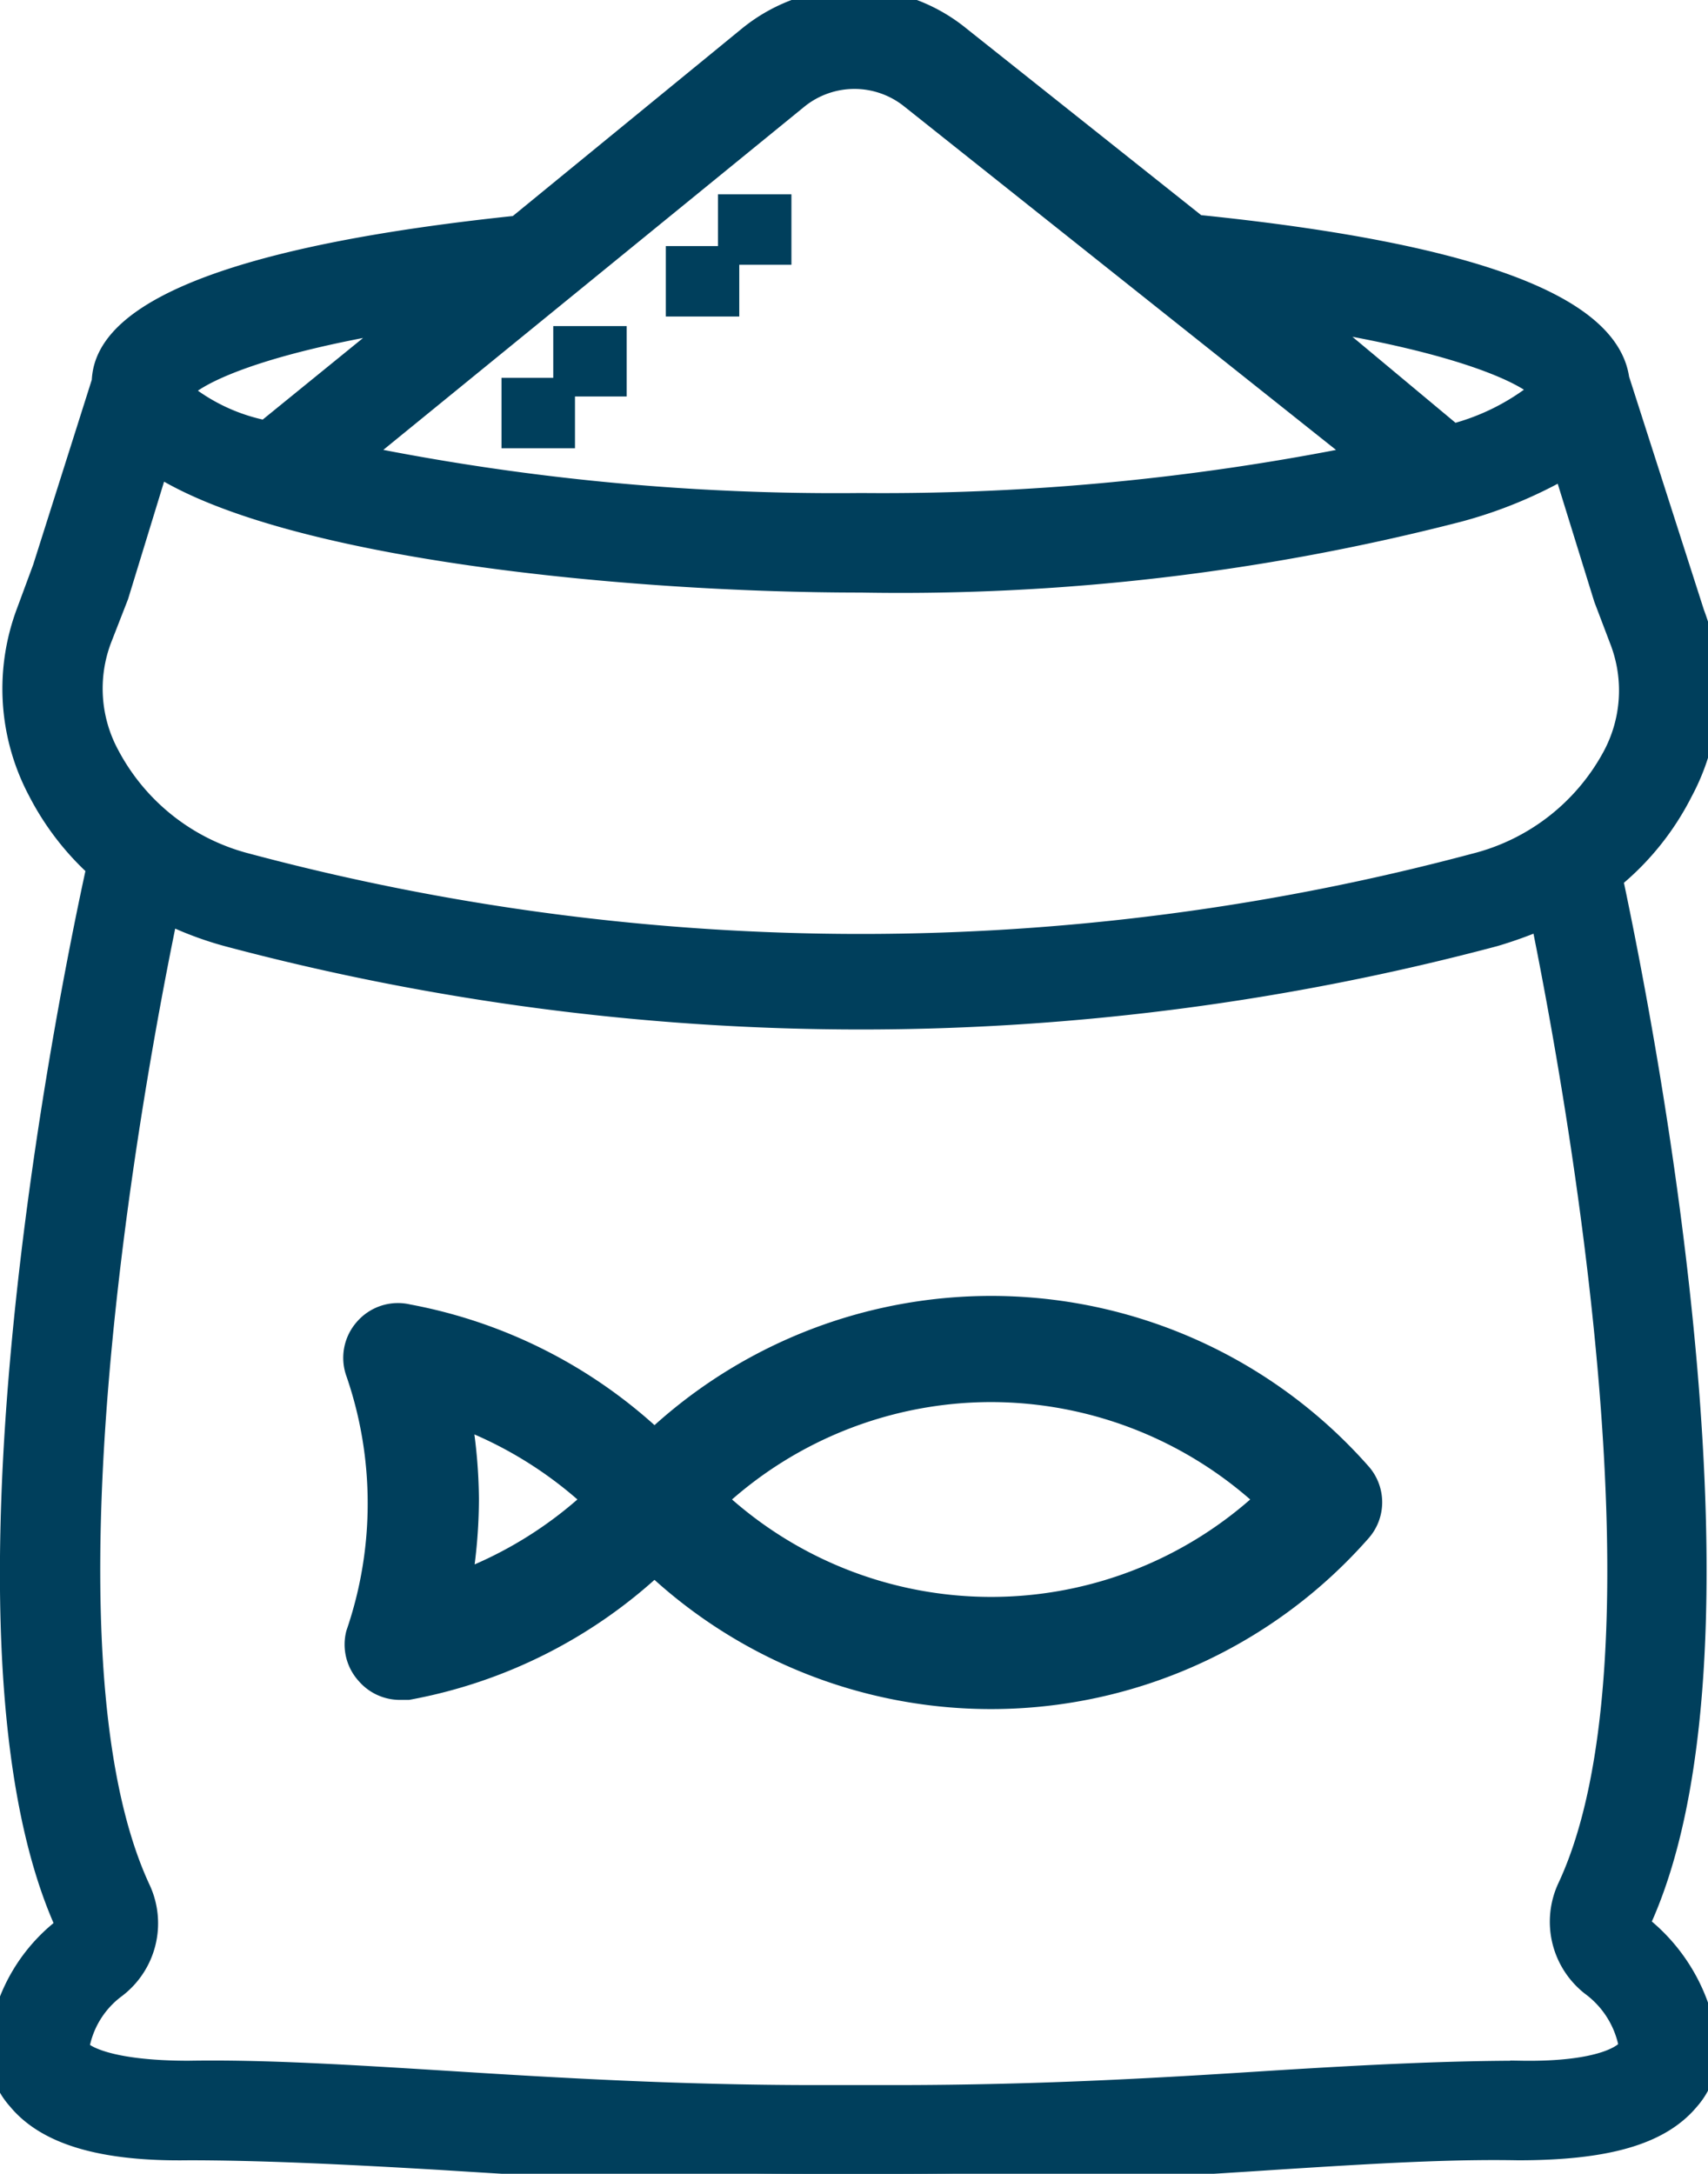 <svg xmlns="http://www.w3.org/2000/svg" viewBox="0 0 39.3 50"><defs><style>.cls-1{fill:#003f5c;stroke:#003f5c;stroke-miterlimit:10;stroke-width:.5px}</style></defs><g id="texto"><path class="cls-1" d="M39.27 47a4.12 4.12 0 0 0-1.57-2.73c2.9-6.17.23-20.1-.61-24.06a6.18 6.18 0 0 0 1.61-2 4.94 4.94 0 0 0 .27-4.1l-1.73-5.39C37 7 33.75 5.82 27.54 5.19L22.08.85a3.84 3.84 0 0 0-4.85 0L11.9 5.21C3 6.14 2.39 8 2.36 8.78L1 13.07l-.37 1a5 5 0 0 0 .26 4.12 6.22 6.22 0 0 0 1.35 1.76c-.66 3-3.68 17.88-.7 24.36A3.92 3.92 0 0 0 0 46.88a1.72 1.72 0 0 0 .42 1.41c.66.8 1.94 1.18 3.92 1.15 1.64 0 3.55.09 5.76.22 2.54.16 5.42.34 8.65.34h1.73c3.56 0 6.43-.18 9-.35 2.06-.13 3.84-.24 5.45-.21 2 0 3.25-.34 3.92-1.14a1.69 1.69 0 0 0 .42-1.3zM35.43 9a5.32 5.32 0 0 1-2 1l-3.19-2.66c3.47.56 4.86 1.26 5.19 1.59zM18.35 2.26a2.08 2.08 0 0 1 2.62 0l10.35 8.23a55.49 55.49 0 0 1-11.51 1.1 55.11 55.11 0 0 1-11.56-1.1zm-9.09 5.1L6.11 9.92A4.41 4.41 0 0 1 4.16 9c.27-.35 1.6-1.07 5.1-1.64zM2.32 14.7l.39-1 .92-3c3 1.92 10.84 2.68 16.18 2.68a51.39 51.39 0 0 0 13.74-1.62 10.25 10.25 0 0 0 2.44-1l.93 3 .38 1a3.21 3.21 0 0 1-.19 2.66 5 5 0 0 1-3.18 2.46 54.74 54.74 0 0 1-28.24 0 5 5 0 0 1-3.19-2.51 3.22 3.22 0 0 1-.18-2.67zM35 47.65c-1.68 0-3.5.09-5.6.22-2.5.16-5.34.34-8.84.34h-1.78c-3.17 0-6-.17-8.53-.33-2.25-.14-4.2-.26-5.91-.23-1.9 0-2.47-.39-2.54-.53a2.18 2.18 0 0 1 .86-1.41 1.85 1.85 0 0 0 .56-2.24C.66 38 3 25.08 3.85 21a7.85 7.85 0 0 0 1.38.52 56.66 56.66 0 0 0 14.58 1.91 56.72 56.72 0 0 0 14.58-1.91 9.9 9.9 0 0 0 1.08-.39c.84 4.14 3.14 16.92.61 22.3a1.85 1.85 0 0 0 .54 2.23 2.24 2.24 0 0 1 .88 1.42c-.07.18-.64.6-2.5.57z"/><path class="cls-1" d="M11.79 8.94h1.19v1.12h-1.19zm1.19-1.19h1.19v1.12h-1.19zm2.59-1.84h1.19v1.12h-1.19zm1.2-1.19h1.19v1.12h-1.19zM8.44 38.5a1 1 0 0 0 .77.35h.18A11.33 11.33 0 0 0 15.06 36a11.32 11.32 0 0 0 16.24-.78 1 1 0 0 0 0-1.33 11.33 11.33 0 0 0-16.24-.77 11.33 11.33 0 0 0-5.67-2.87 1 1 0 0 0-1 .33 1 1 0 0 0-.18 1 9.2 9.2 0 0 1 .5 3 9.2 9.2 0 0 1-.5 3 1 1 0 0 0 .23.92zM22.8 32a9.34 9.34 0 0 1 6.34 2.49 9.3 9.3 0 0 1-12.67 0A9.32 9.32 0 0 1 22.8 32zm-12.19.6a9.39 9.39 0 0 1 3.05 1.89 9.39 9.39 0 0 1-3.05 1.89 11.85 11.85 0 0 0 .16-1.89 11.85 11.85 0 0 0-.16-1.85z"/></g></svg>